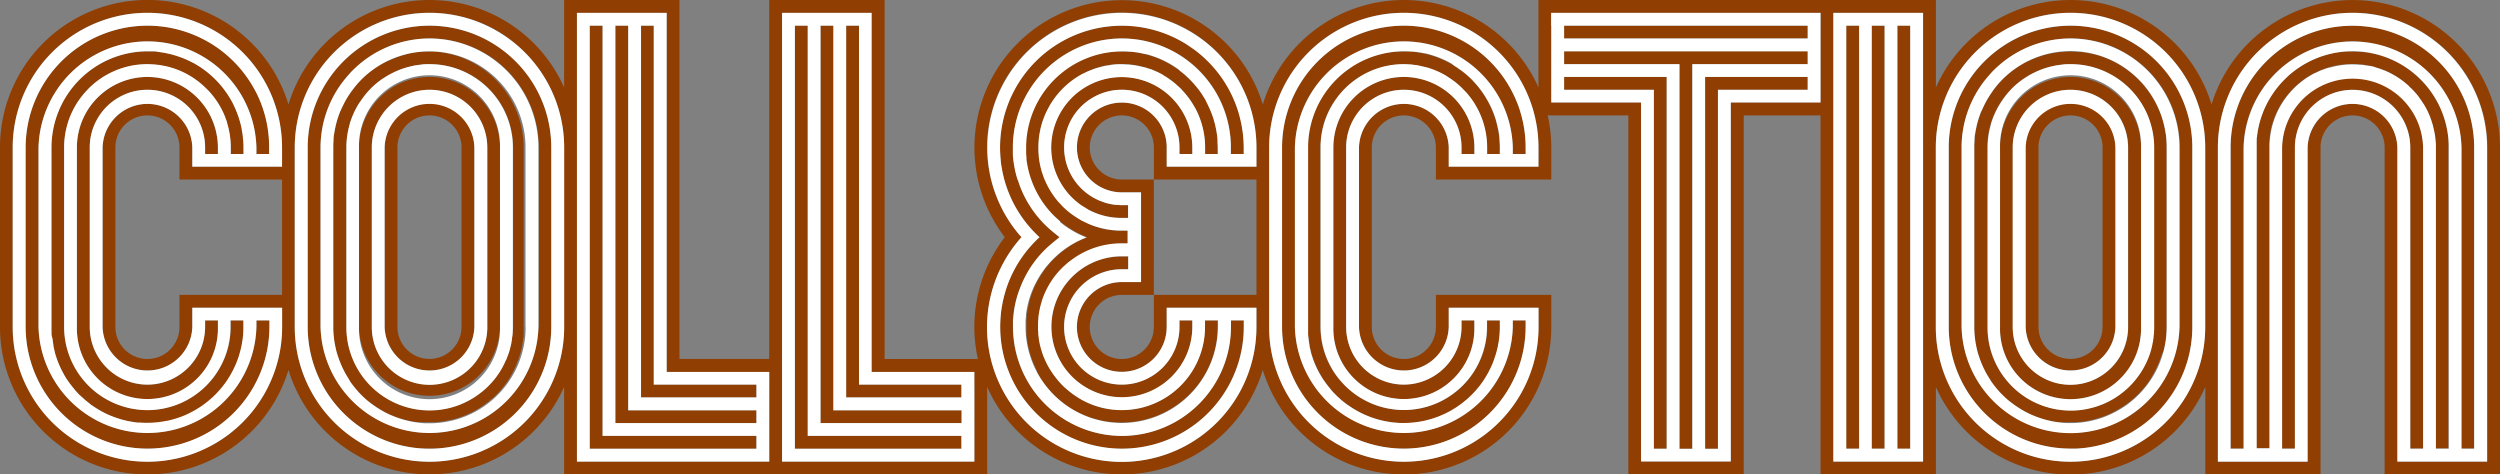 <svg id="Laag_1" data-name="Laag 1" xmlns="http://www.w3.org/2000/svg" width="631" height="119.73" viewBox="0 0 631 119.73"><rect x="0" y="0" width="631" height="119.73" fill="#808080" stroke="none"/><title>title-collection</title><path d="M522.6,26a11.34,11.34,0,0,0-11.33,11.33v45.3a11.33,11.33,0,0,0,22.65,0V37.35A11.34,11.34,0,0,0,522.6,26Zm8.09,56.63a8.09,8.09,0,1,1-16.18,0V37.35a8.09,8.09,0,1,1,16.18,0v45.3Z" transform="translate(0 -0.13)" style="fill:#903e02"/><path d="M108.4,26A11.34,11.34,0,0,0,97.08,37.35v45.3a11.33,11.33,0,0,0,22.65,0V37.35A11.34,11.34,0,0,0,108.4,26Zm8.09,56.63a8.09,8.09,0,1,1-16.18,0V37.35a8.09,8.09,0,1,1,16.18,0v45.3Z" transform="translate(0 -0.13)" style="fill:#903e02"/><path d="M593.79,0.14A37.28,37.28,0,0,0,558.19,26.5a37.2,37.2,0,0,0-69.57-4.3V0.13H388.31V22.2a37.2,37.2,0,0,0-69.57,4.3A37.21,37.21,0,1,0,253.61,60a37.17,37.17,0,0,0-6.79,30.74H223.28V0.13H194.15v90.6H171.5V0.13H142.38V22.2a37.2,37.2,0,0,0-69.57,4.3A37.21,37.21,0,0,0,0,37.35v45.3A37.21,37.21,0,0,0,72.81,93.5a37.2,37.2,0,0,0,69.57,4.3v22.06H249.16V97.8a37.2,37.2,0,0,0,69.57-4.29,37.21,37.21,0,0,0,72.81-10.85V74.56H362.42v8.09a8.09,8.09,0,1,1-16.18,0V37.35a8.09,8.09,0,1,1,16.18,0v8.09h29.12V37.35a37.18,37.18,0,0,0-.9-8.09H411v90.61h29.12V29.26H459.5v90.6h29.12V97.8a37.19,37.19,0,0,0,68,0v22.06H585.7V37.35a8.09,8.09,0,0,1,16.18,0v82.52H631V37.35A37.25,37.25,0,0,0,593.79.14ZM71.19,74.56H45.3v8.09a8.09,8.09,0,1,1-16.18,0V37.35a8.09,8.09,0,1,1,16.18,0v8.09H71.19V74.56Zm0-37.21V42.2H48.54V37.35a11.33,11.33,0,0,0-22.65,0v45.3a11.33,11.33,0,0,0,22.65,0V77.8H71.19v4.85a34,34,0,0,1-68,0V37.35a34,34,0,0,1,68,0h0Zm71.19,45.3a34,34,0,1,1-68,0h0V37.35a34,34,0,1,1,68,0v45.3Zm51.77,14.56v6.47h0v3.24h0v9.71H145.62V3.37h22.65V94h25.89v3.24Zm51.77,0v6.47h0v3.24h0v9.71H197.39V3.37H220V94h25.89v3.24Zm71.19-22.65H291.23v8.09a8.09,8.09,0,1,1-8.09-8.09h8.09V58.38h0V51.91h0V45.44h-8.09a8.09,8.09,0,1,1,8.1-8.09v8.09h25.89V74.56Zm0-37.21V42.2H294.47V37.35a11.33,11.33,0,1,0-11.33,11.33H288v6.47h0v6.47h0v9.71h-4.85a11.33,11.33,0,1,0,11.33,11.33V77.8h22.65v4.85A34,34,0,1,1,257.82,60a34,34,0,1,1,59.3-22.65h0Zm71.19,4.85H365.66V37.35a11.33,11.33,0,0,0-22.65,0v45.3a11.33,11.33,0,0,0,22.65,0V77.8h22.65v4.85a34,34,0,0,1-68,0V37.35a34,34,0,0,1,68,0V42.2ZM459.5,6.61V26H436.85v90.61H414.2V26H391.54V3.37h68V6.61Zm25.89,30.74v79.28H462.73V3.37h22.65v34Zm71.19,45.3a34,34,0,1,1-68,0V37.35a34,34,0,1,1,68,0v45.3Zm71.19,34H605.11V37.35a11.33,11.33,0,0,0-22.65,0v79.28H559.81V37.35a34,34,0,0,1,68,0v79.28Z" transform="translate(0 -0.13)" style="fill:#903e02"/><path d="M37.21,6.61h0A30.78,30.78,0,0,0,6.47,37.35v45.3a30.78,30.78,0,0,0,30.74,30.74h0A30.78,30.78,0,0,0,68,82.65V81H64.72v1.62a27.51,27.51,0,0,1-55,0V37.35a27.51,27.51,0,0,1,55,0V39H68V37.35A30.75,30.75,0,0,0,37.21,6.61Z" transform="translate(0 -0.13)" style="fill:#903e02"/><path d="M37.21,19.55h0a17.82,17.82,0,0,0-17.8,17.8v45.3a17.8,17.8,0,1,0,35.59,0V81H51.77v1.62A14.58,14.58,0,0,1,41.9,96.43q-0.55.19-1.12,0.34a14.33,14.33,0,0,1-3.56.45h0A14.58,14.58,0,0,1,22.65,82.65V37.35a14.56,14.56,0,0,1,29.12,0V39H55V37.35A17.85,17.85,0,0,0,37.21,19.55Z" transform="translate(0 -0.13)" style="fill:#903e02"/><path d="M37.21,13.08h0A24.3,24.3,0,0,0,12.94,37.35v45.3a24.3,24.3,0,0,0,24.27,24.27h0c0.49,0,1,0,1.47,0l0.44,0,1-.1,0.49-.06q0.61-.09,1.21-0.2l0.2,0H42.1l0.22-.05q0.82-.18,1.62-0.41l0.42-.13q0.8-.25,1.57-0.55l0.14,0,0.07,0a24.18,24.18,0,0,0,3.41-1.67l0.23-.14q0.67-.41,1.32-0.86l0.32-.23q0.65-.47,1.28-1l0.17-.14q0.7-.59,1.36-1.24l0.21-.22q0.52-.52,1-1.08l0.36-.42q0.42-.5.81-1l0.32-.43c0.35-.48.68-1,1-1.48a24.12,24.12,0,0,0,3.57-12.65V81H58.25v1.62a21.18,21.18,0,0,1-.11,2.15,20.88,20.88,0,0,1-.84,4.1v0c-0.19.59-.4,1.17-0.64,1.73-0.08.19-.17,0.37-0.25,0.56-0.18.39-.36,0.78-0.56,1.15l-0.33.6c-0.2.36-.42,0.71-0.64,1.06-0.12.18-.23,0.36-0.35,0.54-0.28.4-.58,0.8-0.88,1.18l-0.24.31c-0.39.47-.81,0.93-1.24,1.36l-0.38.36c-0.32.31-.65,0.61-1,0.9l-0.52.42q-0.48.38-1,.74l-0.55.38c-0.37.25-.76,0.47-1.14,0.7l-0.46.27c-0.55.29-1.1,0.56-1.68,0.81l-0.37.14c-0.46.19-.93,0.36-1.4,0.51l-0.64.19c-0.4.12-.81,0.22-1.23,0.32l-0.69.14c-0.43.08-.87,0.15-1.3,0.2l-0.63.08c-0.63.06-1.27,0.1-1.91,0.1H37.21c-0.65,0-1.3,0-1.94-.1l-0.56-.06q-0.7-.08-1.39-0.21l-0.54-.1a20.85,20.85,0,0,1-3.55-1.11l-0.49-.22q-0.63-.28-1.23-0.6L27,101a21.11,21.11,0,0,1-3-2l-0.4-.34q-0.52-.44-1-0.92l-0.37-.36a21.18,21.18,0,0,1-2.32-2.81l-0.29-.43q-0.38-.58-0.72-1.18l-0.25-.46a20.89,20.89,0,0,1-2.46-9.84V37.35s0,0,0,0c0-.63,0-1.26.1-1.88,0-.2,0-0.39.07-0.59q0.08-.69.21-1.36c0-.19.07-0.38,0.11-0.57,0.13-.59.28-1.18,0.45-1.76l0-.09c0.18-.58.39-1.14,0.62-1.69,0.07-.18.15-0.35,0.23-0.52q0.27-.61.58-1.2l0.26-.5c0.29-.52.59-1,0.92-1.52l0,0c0.07-.11.16-0.21,0.23-0.31,0.26-.37.53-0.74,0.82-1.09s0.74-.87,1.13-1.28c0.13-.14.25-0.29,0.39-0.43a21,21,0,0,1,14.87-6.17h0A21.07,21.07,0,0,1,57.25,31c0.07,0.22.13,0.46,0.19,0.69s0.21,0.75.29,1.13,0.1,0.5.15,0.76q0.11,0.61.19,1.22c0,0.22.06,0.43,0.08,0.65,0.06,0.64.1,1.28,0.1,1.93V39h3.24V37.35A24.31,24.31,0,0,0,37.21,13.08Z" transform="translate(0 -0.13)" style="fill:#903e02"/><path d="M108.4,6.61A30.78,30.78,0,0,0,77.66,37.35v45.3a30.74,30.74,0,1,0,61.48,0V37.35A30.78,30.78,0,0,0,108.4,6.61Zm27.51,76a27.51,27.51,0,0,1-55,0V37.35A27.42,27.42,0,0,1,89,17.91q0.47-.47,1-0.91a27.49,27.49,0,0,1,46,20.35v45.3Z" transform="translate(0 -0.13)" style="fill:#903e02"/><path d="M108.4,13.08c-0.71,0-1.41,0-2.11.1l-0.21,0c-0.66.06-1.31,0.16-2,.27l-0.29.05Q102.89,13.7,102,14l-0.29.08c-0.61.18-1.22,0.38-1.81,0.6l-0.22.09c-0.61.24-1.22,0.5-1.81,0.78l-0.06,0Q96.89,16,96,16.47l-0.13.07c-0.55.33-1.08,0.68-1.6,1.05l-0.22.16q-0.75.55-1.45,1.15l-0.23.2-0.32.28q-0.43.39-.84,0.8l-0.13.15c-0.17.18-.33,0.36-0.5,0.54s-0.57.62-.85,1-0.34.42-.5,0.63-0.49.64-.72,1-0.31.46-.47,0.7-0.43.67-.63,1-0.28.49-.42,0.74-0.37.71-.54,1.07-0.24.5-.35,0.76-0.31.77-.46,1.16-0.19.5-.28,0.75c-0.15.44-.27,0.88-0.39,1.33-0.06.22-.13,0.43-0.18,0.65-0.16.67-.3,1.35-0.41,2a24.36,24.36,0,0,0-.28,3.69v45.3a24.15,24.15,0,0,0,5.44,15.3c0.41,0.51.85,1,1.3,1.46l0.26,0.27q0.67,0.68,1.38,1.3l0.26,0.22c0.49,0.41,1,.81,1.52,1.19l0,0c0.54,0.38,1.1.74,1.67,1.08l0.28,0.17q0.85,0.49,1.75.92l0.21,0.09c0.61,0.28,1.24.55,1.88,0.78h0c0.65,0.24,1.31.44,2,.62l0.26,0.07c0.67,0.17,1.36.32,2,.43h0l0.2,0c0.38,0.06.77,0.11,1.16,0.15l0.16,0,0.58,0,0.51,0c0.43,0,.87,0,1.31,0s0.81,0,1.21,0l0.88-.07,0.29,0h0c0.5,0,1-.12,1.5-0.2h0c0.55-.09,1.1-0.2,1.64-0.33l0.15,0c0.56-.14,1.11-0.29,1.66-0.46h0c0.53-.17,1-0.36,1.56-0.56l0.16-.06c0.52-.21,1-0.44,1.54-0.69h0c0.49-.24,1-0.5,1.43-0.77l0.18-.11c0.47-.28.94-0.57,1.39-0.88h0c0.43-.3.85-0.61,1.27-0.93l0.21-.16c0.42-.34.83-0.68,1.23-1l0,0c0.37-.34.73-0.7,1.09-1.07l0.22-.23c0.36-.38.71-0.78,1-1.18l0.05-.06c0.31-.38.61-0.77,0.9-1.17l0.21-.3c0.3-.42.58-0.86,0.85-1.3l0-.08c0.25-.42.49-0.84,0.71-1.28l0.18-.36c0.23-.46.45-0.93,0.65-1.4l0-.08c0.19-.45.36-0.92,0.53-1.38l0.14-.4c0.16-.48.31-1,0.44-1.46v0l0-.08c0.11-.41.2-0.83,0.28-1.25,0-.15.06-0.31,0.08-0.46s0.1-.61.15-0.92,0-.35.07-0.52,0.06-.62.09-0.93c0-.16,0-0.32,0-0.48,0-.44,0-0.88,0-1.32,0,0,0-.06,0-0.09V37.35A24.3,24.3,0,0,0,108.4,13.08Zm21,69.57a20.92,20.92,0,0,1-1.66,8.18c-0.06.13-.13,0.25-0.19,0.38-0.22.49-.45,1-0.7,1.45s-0.44.77-.68,1.15L126,94.2c-0.16.24-.32,0.49-0.49,0.73l-0.32.43c-0.16.21-.32,0.42-0.49,0.63l-0.37.43-0.51.57-0.41.42-0.53.52-0.44.4-0.56.48-0.46.37-0.6.45-0.48.34-0.64.42-0.48.3-0.73.41-0.44.24c-0.35.18-.7,0.35-1.05,0.5l-0.31.13c-0.36.15-.72,0.3-1.09,0.43l-0.49.16-0.8.26-0.56.15-0.76.19-0.6.12-0.76.13-0.63.08-0.64.07c-0.63.06-1.27,0.1-1.92,0.1a21,21,0,0,1-21-21V37.35a21,21,0,1,1,42.07,0v45.3Z" transform="translate(0 -0.13)" style="fill:#903e02"/><path d="M108.4,19.55a17.82,17.82,0,0,0-17.8,17.8v45.3a17.8,17.8,0,0,0,35.59,0V37.35A17.82,17.82,0,0,0,108.4,19.55ZM123,82.65a14.53,14.53,0,0,1-10.91,14.08,15.31,15.31,0,0,1-1.79.35,13.83,13.83,0,0,1-1.86.13A14.55,14.55,0,0,1,93.84,82.65h0V37.35a14.56,14.56,0,0,1,29.12,0v45.3Z" transform="translate(0 -0.13)" style="fill:#903e02"/><polygon points="152.09 6.47 152.09 6.47 148.85 6.47 148.85 113.25 190.92 113.25 190.92 110.02 190.92 110.02 152.09 110.02 152.09 6.47" style="fill:#903e02"/><polygon points="158.56 103.55 158.56 6.47 155.32 6.47 155.32 6.47 155.32 6.47 155.32 106.78 190.92 106.78 190.92 106.78 190.92 106.78 190.92 103.55 158.56 103.55 158.56 103.55" style="fill:#903e02"/><polygon points="165.03 6.47 165.03 6.47 161.79 6.47 161.79 100.31 190.92 100.31 190.92 97.08 190.92 97.08 165.03 97.08 165.03 6.47" style="fill:#903e02"/><polygon points="203.86 6.47 203.86 6.47 200.63 6.47 200.63 113.25 242.69 113.25 242.69 110.02 242.69 110.02 203.86 110.02 203.86 6.47" style="fill:#903e02"/><polygon points="210.33 103.55 210.33 6.47 207.1 6.47 207.1 6.47 207.1 6.47 207.1 106.78 242.69 106.78 242.69 106.78 242.69 106.78 242.69 103.55 210.33 103.55 210.33 103.55" style="fill:#903e02"/><polygon points="216.81 6.47 216.81 6.47 213.57 6.47 213.57 100.31 242.69 100.31 242.69 97.08 242.69 97.08 216.81 97.08 216.81 6.47" style="fill:#903e02"/><path d="M283.14,19.55h0A17.78,17.78,0,0,0,273,52l0.2,0.15c0.23,0.15.47,0.28,0.7,0.43s0.5,0.32.77,0.47l0.15,0.07,0.08,0a17.67,17.67,0,0,0,8.22,2h1.63V51.91h-1.62a14.57,14.57,0,0,1-2.92-.3h0c-0.4-.08-0.8-0.19-1.19-0.31l-0.21-.05c-0.27-.08-0.52-0.19-0.78-0.29s-0.37-.13-0.56-0.2l-0.34-.16A14.55,14.55,0,1,1,297.7,37.35V39h3.24V37.35A17.82,17.82,0,0,0,283.14,19.55Z" transform="translate(0 -0.13)" style="fill:#903e02"/><path d="M301.52,12.72l-0.26-.19c-0.71-.52-1.44-1-2.19-1.47s-1.59-.91-2.41-1.32l-0.2-.1a30.74,30.74,0,0,0-44.06,27.7,31.08,31.08,0,0,0,.17,3.22l0,0.15c0.05,0.47.11,0.93,0.18,1.39,0,0.2.07,0.39,0.11,0.59s0.11,0.62.17,0.92,0.13,0.59.2,0.88,0.09,0.4.14,0.59c0.1,0.37.2,0.73,0.31,1.1l0.1,0.34q0.2,0.64.43,1.26l0.05,0.14A30.63,30.63,0,0,0,262.37,60a30.65,30.65,0,0,0-7.54,10.69v0q-0.28.66-.53,1.33l-0.06.18c-0.15.4-.29,0.81-0.41,1.22l-0.11.38c-0.11.35-.21,0.71-0.3,1.06-0.05.21-.1,0.42-0.15,0.63s-0.14.56-.2,0.85-0.12.64-.18,1-0.07.37-.1,0.56c-0.07.47-.13,0.95-0.19,1.42l0,0.12A30.77,30.77,0,0,0,271.19,111a30.74,30.74,0,0,0,42.7-28.32h0V81h-3.24v1.62a27.54,27.54,0,0,1-27.51,27.5h0a27.54,27.54,0,0,1-27.5-27.5q0-.77,0-1.53c0-.07,0-0.14,0-0.21,0-.42.06-0.85,0.11-1.26,0-.15,0-0.29.06-0.44,0-.34.09-0.67,0.14-1s0.07-.38.1-0.56,0.11-.56.17-0.84,0.1-.44.15-0.66,0.12-.46.18-0.69,0.14-.51.22-0.76l0.17-.53c0.09-.29.19-0.58,0.3-0.87L257.4,73a27.32,27.32,0,0,1,4.53-7.81h0a27.72,27.72,0,0,1,3-3.08l0.63-.54,0.14-.12,0.19-.16L267.42,60l-1.56-1.26-0.2-.17,0,0-0.71-.61A27.42,27.42,0,0,1,257.39,47l-0.11-.29c-0.11-.29-0.2-0.59-0.3-0.89l-0.16-.52q-0.12-.38-0.22-0.77t-0.18-.68c-0.05-.22-0.11-0.45-0.16-0.67s-0.11-.55-0.16-0.83S256,42,256,41.78s-0.1-.66-0.14-1c0-.15,0-0.3-0.06-0.44,0-.42-0.08-0.84-0.11-1.26,0-.07,0-0.14,0-0.21q0-.76,0-1.53a27.54,27.54,0,0,1,27.5-27.51h0a27.54,27.54,0,0,1,27.51,27.51V39h3.24V37.35a30.69,30.69,0,0,0-1-7.67c-0.16-.62-0.34-1.22-0.54-1.82q-0.37-1.14-.83-2.25A30.89,30.89,0,0,0,301.52,12.72Z" transform="translate(0 -0.13)" style="fill:#903e02"/><path d="M274.81,66.93a17.79,17.79,0,1,0,26.13,15.72V81H297.7v1.62a14.56,14.56,0,1,1-14.56-14.56h1.62V64.85h-1.62A17.68,17.68,0,0,0,274.81,66.93Z" transform="translate(0 -0.13)" style="fill:#903e02"/><path d="M293.65,15.48l-0.22-.1L292.58,15a24.14,24.14,0,0,0-9.44-1.91h0c-0.74,0-1.48,0-2.21.1h-0.17c-0.69.07-1.38,0.17-2.06,0.29l-0.25,0c-0.66.13-1.3,0.29-1.94,0.47l-0.28.08q-0.94.28-1.85,0.63l-0.28.11q-0.91.36-1.77,0.8l-0.24.12q-0.88.45-1.71,1l-0.18.12c-0.57.36-1.13,0.74-1.66,1.15l-0.09.07a24.49,24.49,0,0,0-2,1.68,24.19,24.19,0,0,0-7.61,17.62c0,0.45,0,.9,0,1.35,0,0.06,0,.11,0,0.17,0,0.38.05,0.75,0.09,1.13,0,0.12,0,.25,0,0.37s0,0.31.07,0.47,0,0.27.06,0.4v0c0,0.16.06,0.32,0.09,0.48v0.06l0,0.21c0,0.16.06,0.33,0.1,0.49s0.09,0.38.13,0.57v0l0.14,0.55v0c0.06,0.22.12,0.44,0.19,0.65v0l0,0.08,0.12,0.38c0.08,0.25.17,0.5,0.26,0.75v0l0,0,0.08,0.22c0.05,0.14.12,0.28,0.18,0.42,0.14,0.36.29,0.72,0.45,1.07s0.21,0.44.32,0.66,0.26,0.54.41,0.81,0.29,0.5.43,0.75,0.25,0.44.39,0.65,0.34,0.51.51,0.76l0.41,0.59,0.18,0.26h0q0.35,0.46.71,0.91l0,0,0.2,0.23q0.53,0.63,1.1,1.22l0.39,0.4c0.43,0.43.88,0.84,1.35,1.23L267.58,56l0.14,0.12h0a24.45,24.45,0,0,0,5.93,3.6h0l0.75,0.3a24.2,24.2,0,0,0-6.7,3.9l0,0-0.22.19-0.33.3c-0.26.23-.52,0.45-0.76,0.69s-0.38.38-.57,0.57l-0.51.52-0.11.12,0,0q-0.37.41-.72,0.83l-0.05.06q-0.35.43-.69,0.88l0,0-0.17.25-0.41.59c-0.17.25-.34,0.5-0.5,0.76s-0.26.44-.39,0.66-0.29.49-.43,0.74-0.27.54-.41,0.81-0.22.43-.32,0.65-0.3.7-.44,1.05c-0.06.14-.13,0.28-0.18,0.43l0,0.09-0.08.2v0c-0.09.24-.17,0.49-0.25,0.74l-0.16.5c-0.06.21-.12,0.43-0.18,0.64s-0.1.37-.14,0.56v0.08c0,0.19-.09.37-0.13,0.56s-0.1.51-.15,0.77-0.06.32-.08,0.47-0.09.6-.13,0.91c0,0.12,0,.24,0,0.37,0,0.38-.07.75-0.1,1.14,0,0.05,0,.11,0,0.16,0,0.45,0,.9,0,1.35,0,0.11,0,.22,0,0.33,0,0.34,0,.69,0,1s0,0.39,0,.58,0,0.53.07,0.8,0,0.4.08,0.6,0.08,0.52.12,0.78,0.06,0.37.1,0.56,0.13,0.6.2,0.89c0,0.14.06,0.28,0.1,0.42q0.16,0.64.36,1.27l0.11,0.32c0.11,0.32.22,0.64,0.34,1l0.16,0.4q0.17,0.44.37,0.87l0.17,0.38q0.22,0.48.46,0.94L261.72,94a24.31,24.31,0,0,0,1.43,2.35l0.07,0.09q0.36,0.52.74,1l0.12,0.15q0.39,0.49.8,1l0.07,0.08a24.46,24.46,0,0,0,4.18,3.76l0,0h0a24.3,24.3,0,0,0,3.08,1.85l0.06,0q0.8,0.4,1.63.75l0,0q0.8,0.33,1.63.6l0.12,0q0.82,0.26,1.66.47l0.26,0.06c0.52,0.12,1,.23,1.58.32l0.15,0c0.55,0.09,1.11.15,1.68,0.2l0.38,0c0.57,0,1.15.07,1.73,0.07h0a24.3,24.3,0,0,0,24.27-24.27V81h-3.24v1.62a21.06,21.06,0,0,1-21,21h-0.05c-0.61,0-1.21,0-1.81-.09l-0.31,0c-0.55-.06-1.09-0.14-1.63-0.24l-0.49-.09c-0.49-.1-1-0.22-1.44-0.36l-0.59-.18c-0.45-.14-0.9-0.3-1.34-0.47l-0.55-.23c-0.28-.12-0.55-0.25-0.82-0.38s-0.62-.3-0.92-0.46-0.55-.32-0.82-0.48-0.5-.3-0.75-0.46-0.64-.45-0.95-0.68-0.37-.26-0.55-0.4c-0.48-.38-1-0.78-1.4-1.21a21,21,0,0,1-6.62-15.27s0-.07,0-0.1c0-.62,0-1.23.09-1.84,0-.1,0-0.21,0-0.32,0.06-.6.16-1.2,0.27-1.79l0.07-.34q0.19-.89.45-1.75l0.08-.25c0.19-.61.41-1.21,0.66-1.79v0a21,21,0,0,1,1.93-3.54v0q0.56-.82,1.18-1.58l0.05-.06q0.62-.75,1.31-1.44t1.45-1.32l0.09-.07c0.36-.3.75-0.57,1.14-0.85a21,21,0,0,1,12.2-3.94h1.63V58.38h-1.62c-0.61,0-1.21,0-1.81-.09H281a20.94,20.94,0,0,1-5.9-1.49L275,56.72l-0.41-.2-0.72-.35c-0.23-.12-0.48-0.22-0.71-0.34s-0.33-.21-0.5-0.3q-0.87-.51-1.69-1.09c-0.39-.28-0.78-0.55-1.14-0.86l-0.06-.05q-0.77-.64-1.46-1.33t-1.32-1.45l0,0q-0.63-.77-1.19-1.6h0a21,21,0,0,1-1.94-3.56v0c-0.25-.58-0.46-1.19-0.66-1.8L263,43.48q-0.26-.86-0.45-1.76l-0.07-.34c-0.12-.59-0.21-1.19-0.27-1.79,0-.1,0-0.21,0-0.31-0.06-.61-0.09-1.22-0.09-1.84,0,0,0-.06,0-0.1a21,21,0,0,1,32.8-17.43c0.42,0.29.83,0.6,1.23,0.92s0.61,0.5.9,0.76l0.35,0.31c0.21,0.19.43,0.37,0.63,0.57h0c0.18,0.18.34,0.38,0.52,0.57A21.56,21.56,0,0,1,300,24.78L300.14,25A20.73,20.73,0,0,1,301.4,27c0.07,0.13.16,0.25,0.23,0.38a20.88,20.88,0,0,1,2.43,7.87,21.18,21.18,0,0,1,.11,2.15V39h3.24V37.35A24.3,24.3,0,0,0,293.65,15.48Z" transform="translate(0 -0.13)" style="fill:#903e02"/><path d="M354.33,6.61h0a30.78,30.78,0,0,0-30.74,30.74v45.3a30.78,30.78,0,0,0,30.74,30.74h0a30.78,30.78,0,0,0,30.74-30.74V81h-3.24v1.62a27.51,27.51,0,0,1-55,0V37.35a27.51,27.51,0,0,1,55,0V39h3.24V37.35A30.73,30.73,0,0,0,354.33,6.61Z" transform="translate(0 -0.13)" style="fill:#903e02"/><path d="M354.33,19.55h0a17.82,17.82,0,0,0-17.8,17.8v45.3a17.8,17.8,0,1,0,35.59,0V81h-3.24v1.62a14.61,14.61,0,0,1-14.56,14.56h0a14.58,14.58,0,0,1-14.56-14.56V37.35a14.56,14.56,0,0,1,29.12,0V39h3.24V37.35A17.85,17.85,0,0,0,354.33,19.55Z" transform="translate(0 -0.13)" style="fill:#903e02"/><path d="M354.33,13.08h0a24.3,24.3,0,0,0-24.27,24.27v45.3a24.3,24.3,0,0,0,24.27,24.27h0c0.68,0,1.36,0,2-.1l0.49,0A24.09,24.09,0,0,0,361,106l0.26-.07a24.1,24.1,0,0,0,3.52-1.34l0.12-.05h0l0.42-.22,0.82-.43,0.56-.33,0.76-.47,0.55-.37,0.71-.51,0.53-.41,0.68-.55,0.5-.43,0.65-.6,0.47-.45c0.22-.22.43-0.44,0.63-0.67l0.41-.45c0.22-.26.44-0.52,0.65-0.78l0.33-.4c0.31-.4.61-0.82,0.9-1.24a24.13,24.13,0,0,0,4.15-13.56V81h-3.24v1.62a21.18,21.18,0,0,1-.11,2.15,20.88,20.88,0,0,1-.84,4.1l0,0c-0.18.59-.4,1.16-0.63,1.73-0.08.19-.17,0.37-0.25,0.56-0.17.39-.36,0.77-0.55,1.15l-0.33.6c-0.2.36-.42,0.71-0.64,1.06-0.12.18-.23,0.37-0.36,0.54-0.28.4-.58,0.8-0.88,1.18l-0.24.31c-0.39.47-.81,0.93-1.24,1.36l-0.38.36c-0.32.31-.65,0.61-1,0.9l-0.52.42q-0.48.38-1,.73l-0.55.38c-0.37.25-.76,0.47-1.15,0.7l-0.46.27c-0.55.29-1.1,0.56-1.68,0.81l-0.37.14c-0.46.19-.93,0.36-1.4,0.51l-0.64.19c-0.4.12-.81,0.22-1.23,0.32l-0.69.14c-0.43.08-.87,0.15-1.3,0.2l-0.63.08c-0.63.06-1.27,0.1-1.91,0.1h-0.06c-0.65,0-1.28,0-1.91-.1l-0.5-.05c-0.55-.06-1.1-0.15-1.64-0.25l-0.23,0c-0.61-.13-1.2-0.28-1.78-0.46l-0.44-.14q-0.73-.24-1.44-0.53l-0.32-.13c-0.55-.24-1.09-0.5-1.62-0.78l-0.36-.2q-0.65-.37-1.28-0.78l-0.34-.22q-0.74-.51-1.43-1.07l-0.25-.22q-0.58-.49-1.12-1l-0.31-.31c-0.42-.43-0.83-0.87-1.21-1.33L338,95.9c-0.34-.42-0.66-0.85-1-1.3l-0.26-.38A21,21,0,0,1,335,91l-0.15-.34c-0.23-.55-0.44-1.12-0.62-1.7l-0.08-.27q-0.24-.8-0.42-1.63c0-.09,0-0.19-0.06-0.28-0.12-.6-0.21-1.21-0.28-1.83,0-.13,0-0.26,0-0.39-0.06-.64-0.1-1.28-0.1-1.93V37.32c0-.63,0-1.26.1-1.88,0-.14,0-0.28,0-0.43,0.07-.61.16-1.21,0.28-1.8,0-.11,0-0.22.07-0.32q0.17-.8.41-1.58l0.09-.31c0.18-.57.39-1.12,0.61-1.67l0.16-.38c0.24-.55.49-1.08,0.77-1.6v0l0,0c0.28-.52.59-1,0.92-1.51l0.28-.41q0.44-.64.93-1.25l0.16-.2c0.38-.45.78-0.89,1.19-1.31l0.34-.33q0.53-.51,1.09-1l0.28-.24q0.68-.56,1.41-1.06l0.37-.24q0.61-.4,1.24-0.76l0.38-.21c0.52-.28,1.06-0.54,1.61-0.78l0.34-.14q0.7-.28,1.42-0.52l0.45-.15c0.58-.18,1.17-0.33,1.77-0.46l0.24,0c0.54-.1,1.08-0.19,1.63-0.25l0.5-.05c0.63-.06,1.27-0.1,1.91-0.1h0a21.07,21.07,0,0,1,19.38,12.85q0.4,0.94.71,1.93a20.88,20.88,0,0,1,.84,4.1,21.18,21.18,0,0,1,.11,2.15V39h3.24V37.35A24.31,24.31,0,0,0,354.33,13.08Z" transform="translate(0 -0.13)" style="fill:#903e02"/><polygon points="430.38 19.42 430.37 19.42 430.37 22.65 430.38 41.5 430.38 113.26 433.61 113.26 433.61 113.26 433.61 65.29 433.61 22.65 433.61 22.65 456.26 22.65 456.26 22.65 456.26 19.42 433.61 19.42 430.38 19.42" style="fill:#903e02"/><polygon points="417.43 22.65 417.43 113.26 420.67 113.26 420.67 113.26 420.67 22.65 420.67 19.42 420.67 19.42 417.43 19.42 394.78 19.42 394.78 22.65 394.78 22.65 417.43 22.65 417.43 22.65" style="fill:#903e02"/><polygon points="420.67 16.18 423.9 16.18 423.9 16.18 423.9 16.18 423.9 19.42 423.9 22.65 423.9 56.63 423.9 113.26 423.9 113.26 423.9 113.26 427.14 113.26 427.14 44.05 427.14 22.65 427.14 19.42 427.14 16.18 427.14 16.18 427.14 16.18 430.38 16.18 433.61 16.18 456.26 16.18 456.26 12.95 456.26 12.94 433.61 12.94 430.38 12.94 420.67 12.94 417.43 12.94 394.78 12.94 394.78 12.95 394.78 16.18 417.43 16.18 420.67 16.18" style="fill:#903e02"/><polygon points="433.61 9.71 456.26 9.71 456.26 9.71 456.26 6.47 394.78 6.47 394.78 9.71 394.78 9.71 417.43 9.71 433.61 9.71" style="fill:#903e02"/><polygon points="465.97 6.47 465.97 113.26 469.2 113.26 469.2 113.26 469.2 6.47 469.2 6.47 465.97 6.47" style="fill:#903e02"/><polygon points="472.44 6.47 472.44 6.47 472.44 113.26 472.44 113.26 472.44 113.26 475.68 113.26 475.68 6.47 472.44 6.47 472.44 6.47" style="fill:#903e02"/><polygon points="478.91 6.47 478.91 113.26 482.15 113.26 482.15 113.26 482.15 6.47 482.15 6.47 478.91 6.47" style="fill:#903e02"/><path d="M522.6,6.61a30.78,30.78,0,0,0-30.74,30.74v45.3a30.73,30.73,0,0,0,30.74,30.74q0.79,0,1.58,0a30.78,30.78,0,0,0,29.16-30.7V37.35A30.78,30.78,0,0,0,522.6,6.61Zm27.51,76a27.51,27.51,0,0,1-55,0V37.35a27.42,27.42,0,0,1,8.07-19.44q0.47-.47,1-0.91a27.49,27.49,0,0,1,46,20.35v45.3Z" transform="translate(0 -0.13)" style="fill:#903e02"/><path d="M541.79,22.51l-0.18-.22L541,21.56l-0.27-.31L540.49,21l-0.14-.15c-0.2-.21-0.4-0.43-0.6-0.63l-0.56-.53L539,19.49l-0.1-.1c-0.39-.35-0.79-0.69-1.2-1l-0.28-.22c-0.45-.35-0.91-0.69-1.39-1L535.82,17q-0.69-.45-1.41-0.85l-0.18-.1c-0.51-.28-1-0.53-1.55-0.77l-0.33-.15c-0.52-.23-1.06-0.45-1.6-0.64l-0.29-.1c-0.54-.19-1.08-0.35-1.64-0.5l-0.13,0c-0.58-.15-1.16-0.27-1.76-0.38l-0.35-.06q-0.87-.14-1.76-0.23l-0.34,0c-0.62,0-1.24-.08-1.87-0.08h0c-0.71,0-1.41,0-2.11.1l-0.21,0c-0.66.06-1.31,0.16-2,.27l-0.29.05q-0.95.18-1.86,0.43l-0.29.08c-0.61.18-1.22,0.38-1.81,0.6l-0.22.09c-0.61.24-1.22,0.5-1.81,0.78l-0.06,0q-0.89.43-1.73,0.94l-0.13.07c-0.55.33-1.08,0.68-1.6,1.05l-0.22.16q-0.75.55-1.45,1.15l-0.23.2-0.32.28q-0.43.39-.84,0.8l-0.13.15c-0.17.18-.33,0.36-0.5,0.54s-0.57.62-.85,1-0.34.42-.5,0.63-0.49.64-.72,1-0.31.46-.47,0.7-0.43.67-.63,1-0.28.49-.42,0.74-0.37.71-.54,1.07-0.24.5-.35,0.76-0.31.77-.46,1.16-0.19.5-.28,0.75c-0.15.44-.27,0.88-0.39,1.33-0.06.22-.13,0.43-0.18,0.65-0.16.67-.3,1.35-0.41,2a24.36,24.36,0,0,0-.28,3.69v45.3a24.15,24.15,0,0,0,5.44,15.3c0.41,0.51.85,1,1.3,1.46l0.26,0.27q0.67,0.68,1.38,1.3L507,101.2c0.49,0.41,1,.81,1.52,1.19l0,0c0.54,0.38,1.1.74,1.67,1.08l0.28,0.17q0.85,0.49,1.75.92l0.21,0.09c0.61,0.28,1.24.55,1.88,0.78h0c0.65,0.24,1.31.44,2,.62l0.26,0.07c0.67,0.17,1.36.32,2,.43h0l0.2,0c0.38,0.06.77,0.11,1.16,0.15l0.16,0,0.58,0,0.51,0c0.43,0,.87,0,1.31,0s0.81,0,1.21,0l0.88-.07,0.29,0h0c0.5,0,1-.12,1.5-0.2h0a24.05,24.05,0,0,0,4.13-1.06l0.06,0c0.64-.23,1.26-0.48,1.88-0.76l0.14-.07q0.9-.42,1.76-0.9l0.14-.08q0.87-.5,1.69-1.06l0.06,0a24.45,24.45,0,0,0,3.13-2.58l0.1-.09c0.46-.45.89-0.92,1.31-1.4l0.16-.18q0.61-.71,1.16-1.48l0.15-.21c0.37-.52.72-1,1-1.59l0.09-.16a24.18,24.18,0,0,0,1.72-3.56l0.08-.21c0.22-.59.41-1.18,0.59-1.79L546,89q0.25-.9.42-1.82l0.06-.33c0.11-.63.2-1.26,0.26-1.91,0-.09,0-0.17,0-0.26,0.06-.68.09-1.36,0.09-2V37.32c0-.55,0-1.09-0.06-1.62q0-.22,0-0.43c0-.53-0.1-1.06-0.18-1.59v0a24.09,24.09,0,0,0-.49-2.37v0c-0.12-.47-0.26-0.93-0.41-1.38l-0.12-.37-0.09-.27c-0.1-.27-0.2-0.54-0.31-0.81L545,28.07l-0.19-.43-0.14-.32c-0.09-.19-0.17-0.38-0.26-0.56l-0.13-.25c-0.13-.25-0.25-0.51-0.39-0.76l-0.06-.11-0.1-.17-0.22-.38q-0.27-.45-0.55-0.9L542.84,24l-0.08-.12q-0.4-.59-0.83-1.16Zm1.84,14.84v45.3a21,21,0,0,1-.95,6.25c-0.16.52-.34,1-0.54,1.52-0.07.17-.15,0.33-0.22,0.49-0.14.33-.28,0.65-0.43,1s-0.2.38-.3,0.57-0.29.56-.45,0.83-0.24.39-.36,0.58-0.32.51-.49,0.75l-0.41.57c-0.18.24-.35,0.47-0.54,0.7l-0.46.54-0.58.65-0.5.51-0.63.6-0.54.48-0.68.55-0.57.43-0.73.5-0.59.39c-0.26.16-.53,0.31-0.8,0.46l-0.59.33c-0.3.15-.6,0.29-0.9,0.43l-0.54.25c-0.43.18-.87,0.35-1.32,0.51l-0.35.12c-0.45.15-.91,0.29-1.37,0.4l-0.59.13c-0.33.07-.67,0.15-1,0.21l-0.69.1-0.92.11c-0.65.06-1.31,0.1-2,.1a21,21,0,0,1-21-21V37.35A21,21,0,1,1,543.63,37.35Z" transform="translate(0 -0.13)" style="fill:#903e02"/><path d="M522.6,19.55a17.82,17.82,0,0,0-17.8,17.8v45.3a17.8,17.8,0,1,0,35.59,0V37.35A17.82,17.82,0,0,0,522.6,19.55Zm14.56,63.1h0a14.56,14.56,0,1,1-29.12,0h0V37.35a14.56,14.56,0,0,1,29.12,0v45.3Z" transform="translate(0 -0.13)" style="fill:#903e02"/><path d="M593.79,6.61A30.77,30.77,0,0,0,563,37.35v76h3.24v-76a27.51,27.51,0,0,1,55,0v76h3.24v-76A30.78,30.78,0,0,0,593.79,6.61Z" transform="translate(0 -0.13)" style="fill:#903e02"/><path d="M618,36.05c0-.16,0-0.31,0-0.47s0-.55-0.07-0.82,0-.34-0.06-0.51-0.07-.51-0.11-0.77-0.06-.34-0.09-0.5-0.09-.5-0.15-0.75-0.07-.32-0.11-0.49-0.12-.5-0.19-0.75l-0.13-.46q-0.11-.39-0.24-0.77l-0.14-.41q-0.14-.4-0.3-0.8l-0.14-.36c-0.12-.29-0.24-0.57-0.37-0.85l-0.12-.27q-0.23-.48-0.47-1L615.22,26a24.42,24.42,0,0,0-5.46-6.88h0a24.29,24.29,0,0,0-7.19-4.36l-0.16-.06q-0.92-.35-1.87-0.62L600.27,14q-0.93-.26-1.89-0.44l-0.29-.05c-0.64-.12-1.3-0.21-2-0.27l-0.24,0c-0.68-.06-1.38-0.1-2.08-0.1h-0.06q-0.61,0-1.22,0l-0.48,0-0.95.09-0.72.08-0.49.08-0.83.15-0.79.17-0.53.13-0.66.18-0.85.26-0.56.19-0.49.18c-0.31.12-.62,0.25-0.92,0.38l-0.58.24-0.34.16c-0.35.17-.68,0.35-1,0.53l-0.54.28-0.19.11c-0.38.22-.74,0.46-1.1,0.7l-0.57.37q-0.81.56-1.57,1.19l-0.05,0c-0.58.48-1.14,1-1.67,1.52a24.19,24.19,0,0,0-7.12,17.15v76h3.24v-76c0-.61,0-1.21.08-1.81,0-.07,0-0.15,0-0.22,0.06-.57.14-1.13,0.24-1.69l0-.26c0.11-.56.24-1.11,0.39-1.65l0.05-.17a20.85,20.85,0,0,1,1.26-3.29l0.06-.12c0.25-.51.52-1,0.81-1.48l0.11-.18q0.43-.71.92-1.39l0.11-.15c0.34-.46.69-0.9,1.06-1.33l0,0q0.67-.77,1.41-1.48a21,21,0,0,1,35.49,15.24v76h3.24v-76s0-.1,0-0.14C618.05,36.82,618,36.43,618,36.05Z" transform="translate(0 -0.13)" style="fill:#903e02"/><path d="M593.79,19.55A17.82,17.82,0,0,0,576,37.35v76h3.24v-76a14.56,14.56,0,0,1,29.12,0v76h3.24v-76A17.86,17.86,0,0,0,593.79,19.55Z" transform="translate(0 -0.13)" style="fill:#903e02"/><path d="M37.21,3.37a34,34,0,0,0-34,34v45.3a34,34,0,0,0,68,0V77.8H48.54v4.85a11.33,11.33,0,0,1-22.65,0V37.35a11.33,11.33,0,0,1,22.65,0V42.2H71.19V37.35h0A34,34,0,0,0,37.21,3.37ZM55,39H51.77V37.35a14.56,14.56,0,0,0-29.12,0v45.3A14.58,14.58,0,0,0,37.21,97.21h0A14.61,14.61,0,0,0,51.77,82.65V81H55v1.62a17.8,17.8,0,1,1-35.59,0V37.35a17.82,17.82,0,0,1,17.8-17.8h0A17.85,17.85,0,0,1,55,37.35V39Zm6.47,0H58.25V37.35a21.18,21.18,0,0,0-.11-2.15,20.88,20.88,0,0,0-.84-4.1l0-.13c-0.18-.55-0.38-1.09-0.59-1.62l-0.07-.18q-0.3-.71-0.65-1.39a21.1,21.1,0,0,0-2.63-3.94l-0.13-.15c-0.3-.35-0.61-0.69-0.93-1L52,22.4c-0.28-.28-0.57-0.55-0.86-0.81l-0.37-.32c-0.28-.23-0.56-0.46-0.84-0.68l-0.45-.33c-0.28-.2-0.56-0.39-0.84-0.58l-0.51-.32-0.85-.49-0.56-.3-0.86-.41-0.6-.26-0.89-.34-0.63-.22-0.92-.27-0.64-.17c-0.32-.08-0.65-0.14-1-0.2l-0.63-.12c-0.36-.06-0.73-0.1-1.1-0.14l-0.55-.06c-0.55,0-1.11-.07-1.68-0.07h0a21,21,0,0,0-14.87,6.17c-0.14.14-.26,0.29-0.39,0.43a21.16,21.16,0,0,0-2.18,2.69,20.91,20.91,0,0,0-3.6,11.75v45.3a21.06,21.06,0,0,0,21,21h0a21,21,0,0,0,21-21V81h3.24v1.62c0,0.05,0,.1,0,0.16,0,0.56,0,1.11-.06,1.65,0,0.22,0,.44-0.07.66,0,0.38-.08.75-0.13,1.12s-0.09.49-.13,0.74-0.12.67-.2,1-0.12.51-.19,0.76-0.17.63-.26,0.94-0.16.5-.24,0.75-0.21.6-.33,0.9-0.19.49-.29,0.73-0.26.59-.4,0.88-0.21.46-.33,0.68-0.32.6-.48,0.89-0.22.41-.34,0.6-0.29.45-.43,0.68-0.4.61-.61,0.91-0.34.45-.51,0.67-0.42.54-.64,0.81l-0.57.65q-0.34.38-.69,0.74l-0.62.61c-0.24.23-.5,0.46-0.75,0.68l-0.66.56c-0.27.22-.55,0.43-0.82,0.64l-0.67.49c-0.3.21-.61,0.41-0.92,0.6l-0.66.41c-0.36.21-.73,0.4-1.09,0.59l-0.57.3c-0.57.28-1.15,0.54-1.74,0.77a24,24,0,0,1-4,1.18l-0.11,0a24.28,24.28,0,0,1-4.78.47h0c-0.59,0-1.18,0-1.76-.06L35,106.8c-0.42,0-.84-0.08-1.25-0.14l-0.52-.09c-0.4-.07-0.79-0.13-1.19-0.22l-0.48-.12c-0.4-.1-0.79-0.19-1.18-0.31l-0.43-.14c-0.4-.13-0.8-0.26-1.19-0.4l-0.38-.15c-0.4-.16-0.8-0.32-1.19-0.5l-0.34-.16c-0.4-.19-0.79-0.39-1.18-0.6l-0.3-.17q-0.58-.33-1.15-0.69l-0.31-.2c-0.32-.21-0.64-0.43-1-0.66L22.65,102l-0.5-.39-0.43-.34-0.22-.19-0.66-.59-0.26-.23-0.15-.15Q20,99.78,19.68,99.4l-0.19-.19c-0.29-.31-0.57-0.63-0.84-1l-0.14-.16c-0.27-.33-0.53-0.67-0.79-1l-0.13-.17c-0.24-.33-0.47-0.68-0.7-1l-0.15-.22c-0.19-.3-0.37-0.61-0.55-0.92L16,94.37a24.17,24.17,0,0,1-1.23-2.56l-0.1-.26q-0.21-.53-0.4-1.08l-0.1-.31q-0.2-.61-0.37-1.24l0-.12q-0.18-.7-0.32-1.41c0-.09,0-0.18,0-0.27q-0.11-.56-0.18-1.13c0-.14,0-0.28-0.05-0.42Q13.06,85,13,84.5c0-.13,0-0.26,0-0.39,0-.48,0-1,0-1.46V37.35A24.3,24.3,0,0,1,37.21,13.08h0.12q0.65,0,1.3,0l0.52,0L40,13.24l0.6,0.08,0.77,0.12L42,13.57l0.71,0.15,0.65,0.16L44,14.06l0.67,0.21,0.6,0.2L46,14.73l0.54,0.22,0.71,0.31,0.46,0.22,0.75,0.37L48.78,16l0.83,0.47,0,0a24.43,24.43,0,0,1,3.94,2.94l0.09,0.08c0.27,0.25.52,0.5,0.78,0.76l0.15,0.15c0.24,0.25.48,0.5,0.71,0.76l0.15,0.17a24.46,24.46,0,0,1,2.35,3.17L58.09,25q0.41,0.69.77,1.4L59,26.72c0.27,0.55.51,1.12,0.74,1.69,0.08,0.19.15,0.39,0.22,0.58q0.25,0.67.45,1.36c0.05,0.17.11,0.34,0.16,0.52,0.17,0.61.32,1.23,0.44,1.86,0,0.15,0,.29.07,0.44q0.14,0.78.22,1.58c0,0.19,0,.37.06,0.56,0.06,0.67.09,1.35,0.09,2V39ZM64.92,24a30.56,30.56,0,0,1,3,13.32V39H64.72V37.35a27.51,27.51,0,0,0-55,0v45.3a27.51,27.51,0,0,0,55,0V81H68v1.62a30.78,30.78,0,0,1-30.74,30.74h0A30.78,30.78,0,0,1,6.47,82.65V37.35A30.78,30.78,0,0,1,37.21,6.61h0A30.76,30.76,0,0,1,63.92,22.14Q64.45,23.07,64.92,24Z" transform="translate(0 -0.13)" style="fill:#fff"/><path d="M283.14,3.37A34,34,0,0,0,257.82,60a34,34,0,1,0,59.3,22.65V77.8H294.47v4.85a11.33,11.33,0,1,1-11.33-11.33H288V61.62h0V55.15h0V48.68h-4.85a11.33,11.33,0,1,1,11.33-11.33V42.2h22.65V37.35h0A34,34,0,0,0,283.14,3.37Zm1.62,64.72h-1.62A14.56,14.56,0,1,0,297.7,82.65V81h3.24v1.62a17.78,17.78,0,1,1-17.8-17.8h1.62v3.23ZM300.94,39H297.7V37.35A14.56,14.56,0,1,0,277.13,50.6l0.34,0.16c0.18,0.08.37,0.13,0.56,0.2s0.52,0.2.78,0.29L279,51.31c0.39,0.12.78,0.22,1.19,0.31h0a14.52,14.52,0,0,0,1.44.22h0.16c0.43,0,.87.07,1.31,0.07h1.62v3.23h-1.63a17.67,17.67,0,0,1-8.22-2l-0.08,0L274.66,53c-0.26-.14-0.51-0.31-0.77-0.47s-0.47-.27-0.7-0.43L273,52a17.78,17.78,0,0,1,10.14-32.4h0a17.82,17.82,0,0,1,17.8,17.8V39Zm6.47,0h-3.24V37.35a21.18,21.18,0,0,0-.11-2.15,20.88,20.88,0,0,0-2.43-7.87c-0.07-.13-0.16-0.25-0.23-0.38a21.12,21.12,0,0,0-2.88-3.9c-0.17-.19-0.34-0.39-0.52-0.57h0c-0.2-.2-0.42-0.38-0.63-0.57s-0.57-.54-0.87-0.79c-0.49-.4-1-0.78-1.52-1.14l-0.08-.06q-0.63-.43-1.29-0.81L293.49,19q-0.66-.38-1.35-0.7l-0.52-.23c-0.34-.15-0.68-0.3-1-0.43L290,17.47c-0.33-.12-0.67-0.22-1-0.32L288.32,17c-0.35-.09-0.7-0.17-1.06-0.24l-0.63-.12c-0.39-.07-0.79-0.12-1.2-0.16l-0.53-.06c-0.58,0-1.17-.08-1.77-0.08h-0.22c-0.63,0-1.26,0-1.88.1-0.36,0-.71.1-1.07,0.16s-0.64.08-1,.15c-0.47.09-.93,0.22-1.39,0.35l-0.55.14c-0.54.16-1.06,0.36-1.58,0.56l-0.28.1c-0.57.23-1.13,0.5-1.68,0.78l-0.08,0a21.16,21.16,0,0,0-8,7.34c-0.21.32-.4,0.64-0.59,1s-0.27.49-.4,0.74-0.39.78-.57,1.17c-0.09.2-.17,0.41-0.25,0.62-0.18.46-.36,0.92-0.51,1.39-0.05.16-.09,0.32-0.14,0.48-0.16.53-.3,1.06-0.41,1.6,0,0.11,0,.22-0.06.33-0.12.6-.21,1.2-0.28,1.81,0,0.06,0,.13,0,0.19-0.06.64-.1,1.29-0.1,2,0,0,0,0,0,.06s0,0.06,0,.1c0,0.62,0,1.23.09,1.84,0,0.1,0,.21,0,0.31,0.06,0.61.16,1.2,0.27,1.79l0.07,0.34q0.19,0.89.45,1.76l0.08,0.24c0.19,0.61.41,1.21,0.66,1.8v0a21,21,0,0,0,1.94,3.56h0q0.56,0.83,1.19,1.6l0,0c0.29,0.35.61,0.68,0.92,1,0.14,0.15.26,0.3,0.41,0.45q0.7,0.7,1.46,1.33l0,0h0c0.37,0.3.76,0.58,1.14,0.86q0.82,0.58,1.69,1.09c0.17,0.1.33,0.21,0.5,0.3s0.47,0.23.71,0.34l0.72,0.35,0.41,0.2,0.18,0.06a20.91,20.91,0,0,0,8,1.59h1.62v3.23h-1.63a21,21,0,0,0-12.2,3.94c-0.38.28-.77,0.55-1.14,0.85l-0.09.07c-0.34.28-.65,0.59-1,0.89s-0.38.34-.55,0.52c-0.43.44-.85,0.89-1.24,1.36l-0.05.06q-0.63.76-1.18,1.58v0a21,21,0,0,0-1.93,3.54v0c-0.25.58-.46,1.18-0.66,1.79v0.06l-0.06.19q-0.26.86-.45,1.75l-0.07.34c-0.11.59-.21,1.18-0.27,1.79v0c0,0.05,0,.1,0,0.15v0.14c-0.06.61-.09,1.22-0.09,1.84,0,0,0,.07,0,0.1,0,0.49,0,1,.06,1.46,0,0.09,0,.19,0,0.28,0,0.43.08,0.85,0.14,1.27l0,0.18q0.11,0.69.26,1.37l0.08,0.32q0.12,0.51.27,1l0.12,0.4c0.13,0.4.26,0.8,0.41,1.19,0.05,0.14.11,0.27,0.17,0.41s0.22,0.52.34,0.78l0.26,0.55c0.1,0.21.21,0.42,0.32,0.62s0.35,0.64.54,0.95L265.43,94l0.42,0.63L266.14,95a21.17,21.17,0,0,0,1.65,2l0.33,0.34,0.54,0.53,0.07,0.07L268.84,98q0.52,0.48,1.06.92l0.33,0.26q0.48,0.38,1,.73l0.41,0.28c0.33,0.22.68,0.43,1,.63l0.42,0.24c0.48,0.27,1,.52,1.48.74a21,21,0,0,0,29.61-19.18V81h3.24v1.62a24.3,24.3,0,0,1-24.27,24.27h0a24.31,24.31,0,0,1-24.27-24.27c0-.45,0-0.9,0-1.35,0-.05,0-0.11,0-0.16,0-.38.05-0.76,0.1-1.14,0-.12,0-0.24,0-0.37,0-.3.08-0.61,0.13-0.91s0.06-.32.08-0.47,0.1-.51.15-0.77,0.08-.37.13-0.56,0.11-.43.16-0.64,0.12-.43.18-0.64l0.16-.5c0.08-.25.16-0.49,0.25-0.74l0.12-.32a24.25,24.25,0,0,1,3.25-5.93l0,0q0.34-.45.69-0.88l0.05-.06q0.35-.42.72-0.83l0,0q0.53-.58,1.1-1.13t1.18-1.07l0.22-.19,0,0a24.2,24.2,0,0,1,6.7-3.9l-0.75-.3h0a24.45,24.45,0,0,1-5.93-3.6h0L267.58,56q-0.86-.72-1.65-1.51t-1.49-1.65l0,0q-0.37-.44-0.71-0.91h0a24.25,24.25,0,0,1-3.27-6l-0.11-.3c-0.09-.25-0.17-0.5-0.26-0.75l-0.15-.49c-0.07-.22-0.13-0.44-0.19-0.65s-0.11-.42-0.16-0.63-0.09-.38-0.13-0.57-0.1-.5-0.15-0.76-0.06-.32-0.09-0.48-0.09-.6-0.13-0.9c0-.12,0-0.25,0-0.37,0-.37-0.07-0.75-0.09-1.13,0-.06,0-0.11,0-0.17,0-.45,0-0.9,0-1.35a24.3,24.3,0,0,1,24.27-24.27h0c0.61,0,1.21,0,1.81.07l0.37,0q0.86,0.08,1.71.21l0.31,0.06q0.79,0.14,1.56.33l0.21,0c0.55,0.14,1.09.3,1.63,0.48l0.36,0.12c0.53,0.18,1.05.38,1.57,0.6l0.2,0.09c0.38,0.17.75,0.35,1.11,0.53s0.89,0.47,1.32.72l0.39,0.23,0.32,0.2q0.7,0.44,1.36.92L297.82,18l0.4,0.31c0.28,0.22.55,0.44,0.81,0.67l0.41,0.37q0.39,0.35.75,0.72l0.37,0.37c0.28,0.29.55,0.58,0.81,0.89l0.23,0.26q0.5,0.59,1,1.22l0.2,0.28c0.24,0.33.47,0.66,0.69,1l0.28,0.45q0.28,0.45.54,0.9L304.56,26c0.17,0.31.33,0.63,0.48,1l0.22,0.46q0.28,0.62.52,1.25l0.08,0.2q0.28,0.74.51,1.5c0,0.14.08,0.28,0.11,0.42,0.11,0.37.21,0.75,0.29,1.13,0,0.18.08,0.36,0.12,0.55q0.11,0.53.19,1.06c0,0.19.06,0.38,0.09,0.57,0.05,0.38.09,0.76,0.12,1.14,0,0.17,0,.33,0,0.5,0,0.55.06,1.1,0.06,1.66V39Zm5.5-9.29a30.69,30.69,0,0,1,1,7.67V39h-3.24V37.35A27.54,27.54,0,0,0,283.14,9.84h0a27.54,27.54,0,0,0-27.5,27.51q0,0.77,0,1.53c0,0.07,0,.14,0,0.21,0,0.42.06,0.84,0.11,1.26,0,0.15,0,.3.06,0.44,0,0.33.09,0.66,0.14,1s0.07,0.38.1,0.57,0.1,0.55.16,0.83,0.1,0.45.16,0.67,0.11,0.46.18,0.68,0.14,0.52.22,0.77L257,45.82c0.1,0.3.19,0.6,0.3,0.89L257.39,47a27.42,27.42,0,0,0,7.51,10.92l0.71,0.61,0,0,0.2,0.17L267.42,60l-1.56,1.26-0.19.16-0.14.12-0.63.54a27.72,27.72,0,0,0-3,3.08h0A27.32,27.32,0,0,0,257.4,73l-0.12.31c-0.1.29-.2,0.58-0.3,0.87l-0.17.53c-0.08.25-.15,0.5-0.22,0.76s-0.12.46-.18,0.69-0.1.44-.15,0.66-0.11.56-.17,0.84S256,78,256,78.22s-0.1.67-.14,1c0,0.15,0,.29-0.06.44,0,0.42-.08.84-0.11,1.26,0,0.07,0,.14,0,0.21q0,0.76,0,1.53a27.54,27.54,0,0,0,27.5,27.5h0a27.54,27.54,0,0,0,27.51-27.5V81h3.24v1.62h0a30.74,30.74,0,1,1-61.31-3.22l0-.12c0.05-.48.11-1,0.19-1.42,0-.19.07-0.37,0.1-0.56s0.11-.64.18-1,0.13-.57.2-0.85,0.1-.42.15-0.63c0.09-.36.2-0.71,0.3-1.06l0.11-.38c0.13-.41.27-0.82,0.41-1.22l0.06-.18q0.25-.67.53-1.33v0A30.65,30.65,0,0,1,262.37,60a30.63,30.63,0,0,1-8.09-12.06l-0.05-.14c-0.15-.42-0.29-0.83-0.43-1.26l-0.1-.34c-0.11-.36-0.22-0.73-0.31-1.1-0.05-.2-0.09-0.4-0.14-0.59s-0.14-.59-0.2-0.88-0.12-.61-0.17-0.92-0.07-.39-0.11-0.59c-0.07-.46-0.13-0.93-0.18-1.39l0-.15a31.08,31.08,0,0,1-.17-3.22,30.74,30.74,0,0,1,44.06-27.7l0.2,0.1c0.82,0.41,1.63.84,2.41,1.32s1.48,1,2.19,1.47l0.26,0.19a30.86,30.86,0,0,1,10.85,15.13C312.57,28.45,312.75,29.06,312.91,29.67Z" transform="translate(0 -0.13)" style="fill:#fff"/><path d="M354.33,3.37a34,34,0,0,0-34,34v45.3a34,34,0,0,0,68,0V77.8H365.66v4.85a11.33,11.33,0,0,1-22.65,0V37.35a11.33,11.33,0,0,1,22.65,0V42.2h22.65V37.35A34,34,0,0,0,354.33,3.37ZM372.13,39h-3.24V37.35a14.56,14.56,0,0,0-29.12,0v45.3a14.58,14.58,0,0,0,14.56,14.56h0a14.61,14.61,0,0,0,14.56-14.56V81h3.24v1.62a17.8,17.8,0,1,1-35.59,0V37.35a17.82,17.82,0,0,1,17.8-17.8h0a17.85,17.85,0,0,1,17.8,17.8V39Zm6.47,0h-3.24V37.35a21.18,21.18,0,0,0-.11-2.15,20.88,20.88,0,0,0-.84-4.1q-0.31-1-.71-1.93c-0.24-.57-0.51-1.12-0.8-1.66l-0.09-.18c-0.09-.17-0.2-0.33-0.29-0.5l-0.31-.54c-0.15-.25-0.32-0.49-0.48-0.73l-0.33-.48c-0.19-.26-0.39-0.51-0.59-0.76l-0.31-.39q-0.45-.54-0.93-1l-0.06-.07q-0.49-.51-1-1l-0.38-.33c-0.24-.21-0.48-0.42-0.73-0.62l-0.47-.35-0.7-.51-0.52-.34L365,19.23l-0.56-.32-0.73-.39-0.59-.28-0.76-.33-0.61-.24L361,17.4l-0.62-.2L359.51,17l-0.62-.15L358,16.65l-0.6-.11c-0.33,0-.67-0.08-1-0.12l-0.51-.05c-0.51,0-1-.06-1.55-0.06h0a21,21,0,0,0-17.78,9.81q-0.37.59-.71,1.2a20.9,20.9,0,0,0-2.54,10v45.3a21.06,21.06,0,0,0,21,21h0a21,21,0,0,0,21-21V81h3.24v1.62q0,0.93-.07,1.83c0,0.16,0,.31-0.05.46,0,0.45-.09.89-0.15,1.33,0,0.21-.08.41-0.11,0.61-0.07.38-.13,0.76-0.22,1.14s-0.12.45-.17,0.67-0.18.69-.28,1-0.15.46-.23,0.69-0.22.65-.34,1-0.19.46-.29,0.69-0.26.61-.4,0.91-0.23.45-.34,0.68-0.29.58-.45,0.86-0.26.44-.39,0.66-0.33.54-.5,0.81-0.32.47-.48,0.7l-0.45.63c-0.18.23-.36,0.46-0.55,0.68l-0.49.59c-0.19.22-.4,0.44-0.6,0.65l-0.52.54c-0.21.21-.43,0.42-0.65,0.62l-0.54.5c-0.23.2-.48,0.4-0.72,0.59l-0.55.45c-0.26.2-.53,0.38-0.8,0.57l-0.54.38c-0.3.2-.61,0.39-0.92,0.57l-0.48.29q-0.72.41-1.46,0.77h0c-0.54.26-1.1,0.5-1.66,0.72a24.13,24.13,0,0,1-8.85,1.68h0c-0.59,0-1.18,0-1.76-.06l-0.48-.05c-0.42,0-.84-0.08-1.25-0.14l-0.52-.09c-0.4-.07-0.8-0.13-1.19-0.22l-0.48-.12c-0.4-.1-0.79-0.19-1.18-0.31l-0.43-.14c-0.4-.13-0.8-0.26-1.19-0.41l-0.38-.15c-0.4-.16-0.8-0.32-1.19-0.5l-0.34-.16c-0.4-.19-0.79-0.39-1.18-0.6l-0.3-.17q-0.58-.33-1.15-0.69l-0.31-.2c-0.32-.21-0.64-0.43-1-0.66l-0.27-.21-0.5-.39-0.43-.34-0.22-.19-0.66-.59-0.26-.23-0.15-.15q-0.38-.36-0.74-0.74l-0.19-.19c-0.29-.31-0.57-0.63-0.84-1l-0.14-.16c-0.27-.33-0.53-0.67-0.79-1l-0.13-.17c-0.24-.33-0.47-0.68-0.7-1l-0.15-.22c-0.19-.3-0.37-0.61-0.55-0.92l-0.23-.39a24.17,24.17,0,0,1-1.23-2.56l-0.1-.26q-0.21-.53-0.4-1.08l-0.1-.31q-0.2-.61-0.37-1.24l0-.12q-0.18-.7-0.32-1.41c0-.09,0-0.18,0-0.27q-0.11-.56-0.18-1.13c0-.14,0-0.28-0.05-0.42q-0.06-.53-0.1-1.07c0-.13,0-0.26,0-0.39,0-.48,0-1,0-1.46V37.35a24.3,24.3,0,0,1,24.27-24.27h0c0.53,0,1.05,0,1.57.06l0.49,0,1.13,0.12,0.5,0.07q0.69,0.11,1.36.25l0.2,0c0.49,0.11,1,.24,1.45.38l0.52,0.16,0.95,0.32,0.56,0.21,1,0.42,0.58,0.26q0.54,0.26,1.07.54l0.59,0.33L367,16.69l0.62,0.39,0.65,0.45q0.49,0.34,1,.71l0.63,0.51,0.61,0.53L371,19.72l0.6,0.58L372,20.76l0.53,0.58c0.43,0.49.84,1,1.23,1.52l0.3,0.42q0.45,0.62.85,1.27L375.17,25c0.32,0.53.62,1.07,0.89,1.62l0.06,0.11c0.29,0.6.56,1.21,0.81,1.84l0.1,0.25c0.24,0.63.45,1.26,0.64,1.91l0,0.1c0.17,0.62.32,1.25,0.45,1.89L378.2,33q0.18,1,.27,2c0,0.13,0,.25,0,0.38,0.06,0.68.1,1.36,0.1,2.05V39Zm5.09-10.75a30.64,30.64,0,0,1,1.38,9.13V39h-3.24V37.35a27.51,27.51,0,0,0-55,0v45.3a27.51,27.51,0,0,0,55,0V81h3.24v1.62a30.78,30.78,0,0,1-30.74,30.74h0a30.78,30.78,0,0,1-30.74-30.74V37.35A30.78,30.78,0,0,1,354.33,6.61h0a30.79,30.79,0,0,1,28.54,19.31Q383.32,27,383.69,28.22Z" transform="translate(0 -0.13)" style="fill:#fff"/><path d="M593.79,3.37a34,34,0,0,0-34,34v79.28h22.65V37.35a11.33,11.33,0,0,1,22.65,0v79.28h22.65V37.35A34,34,0,0,0,593.79,3.37Zm17.8,110h-3.24v-76a14.56,14.56,0,0,0-29.12,0v76H576v-76a17.8,17.8,0,0,1,35.59,0v76Zm6.47,0h-3.24v-76c0-.62,0-1.24-0.09-1.85,0-.18,0-0.36-0.06-0.54,0-.43-0.11-0.86-0.18-1.28q-0.05-.3-0.12-0.6c-0.09-.42-0.19-0.83-0.3-1.24,0-.17-0.09-0.35-0.14-0.52A20.89,20.89,0,0,0,612.64,28c-0.08-.16-0.17-0.32-0.25-0.47-0.19-.36-0.39-0.72-0.6-1.07L611.46,26c-0.08-.13-0.16-0.27-0.25-0.39q-0.32-.47-0.66-0.92h0l0-.06-0.25-.31c-0.17-.21-0.33-0.42-0.51-0.62l-0.3-.33-0.2-.22-0.31-.33-0.36-.36L608.1,22,608,21.84l-0.28-.25-0.52-.44-0.41-.34-0.2-.16h0l-0.34-.25-0.43-.31-0.58-.39-0.09-.06L605,19.54l-0.18-.11-0.65-.38-0.4-.23-0.27-.14-0.28-.14-0.36-.18-0.33-.15-0.88-.38h0l-0.05,0-0.45-.17-0.7-.25-0.46-.14-0.29-.09L599.23,17l-0.55-.14L598,16.75l-0.17,0-0.4-.07-0.67-.11-0.58-.08-0.26,0h-0.21c-0.64-.06-1.28-0.1-1.94-0.1a21,21,0,0,0-2.11.11h0c-0.63.06-1.25,0.16-1.87,0.28l-0.1,0-0.56.14c-0.4.09-.8,0.19-1.19,0.3l-0.19,0-0.56.19c-0.35.12-.69,0.24-1,0.37l-0.08,0-0.2.07-0.48.22-0.93.44-0.27.13-0.1,0-0.38.22c-0.29.16-.58,0.34-0.87,0.51l-0.32.19-0.12.07-0.27.18c-0.3.2-.59,0.42-0.88,0.64l-0.21.15-0.24.18-0.15.12q-0.68.55-1.31,1.15l0,0c-0.49.47-1,1-1.4,1.47a20.92,20.92,0,0,0-5.15,13.75v76h-3.24v-76c0-.09,0-0.18,0-0.28,0-.35,0-0.69,0-1,0-.18,0-0.36,0-0.54s0-.51.07-0.77,0-.39.07-0.58,0.06-.47.1-0.71,0.07-.39.11-0.59,0.09-.46.14-0.68,0.09-.39.13-0.58,0.11-.45.18-0.67,0.1-.38.16-0.56,0.14-.45.22-0.67,0.12-.36.18-0.53,0.18-.47.27-0.71,0.12-.31.19-0.47c0.13-.32.28-0.63,0.42-0.94l0.18-.37c0.15-.31.31-0.62,0.48-0.92l0.24-.42c0.13-.22.25-0.44,0.39-0.66l0.29-.45,0.4-.6,0.31-.44,0.42-.57,0.34-.43,0.46-.55,0.35-.4,0.5-.54,0.35-.36,0.24-.23c0.51-.5,1-1,1.59-1.45a24.27,24.27,0,0,1,39.7,18.72v76Zm6.47,0h-3.24v-76a27.51,27.51,0,0,0-55,0v76H563v-76a30.74,30.74,0,0,1,61.48,0v76Z" transform="translate(0 -0.13)" style="fill:#fff"/><path d="M522.6,3.37a34,34,0,0,0-34,34v45.3a34,34,0,1,0,68,0V37.35A34,34,0,0,0,522.6,3.37Zm30.74,79.28a30.78,30.78,0,0,1-29.16,30.7q-0.78,0-1.58,0a30.64,30.64,0,0,1-9.13-1.38q-1.17-.37-2.3-0.82a30.79,30.79,0,0,1-19.31-28.54V37.35a30.74,30.74,0,1,1,61.48,0v45.3Z" transform="translate(0 -0.13)" style="fill:#fff"/><path d="M522.6,9.84a27.42,27.42,0,0,0-19.44,8.07q-0.47.47-.91,1a27.4,27.4,0,0,0-7.15,18.48v45.3a27.51,27.51,0,0,0,55,0V37.35A27.54,27.54,0,0,0,522.6,9.84Zm24,23.81a24.36,24.36,0,0,1,.28,3.69v45.3a24.31,24.31,0,0,1-18.24,23.51q-1,.27-2.13.45c-0.5.08-1,.15-1.52,0.2-0.78.08-1.58,0.12-2.38,0.12s-1.6,0-2.39-.12c-0.51-.05-1-0.12-1.51-0.2-0.68-.11-1.34-0.26-2-0.42l-0.59-.16q-0.71-.2-1.41-0.44l-0.59-.21q-0.82-.31-1.62-0.67l-0.23-.1c-0.6-.29-1.19-0.6-1.77-0.93l-0.44-.27q-0.65-.39-1.27-0.82l-0.47-.33q-0.68-.49-1.32-1l-0.24-.2q-0.76-.66-1.47-1.38L505,99.38q-0.57-.6-1.1-1.24l-0.32-.39c-0.39-.49-0.76-1-1.11-1.5l0-.05c-0.14-.2-0.26-0.41-0.39-0.62-0.25-.4-0.5-0.8-0.73-1.21s-0.28-.54-0.42-0.81-0.38-.76-0.55-1.15-0.25-.59-0.37-0.89-0.3-.78-0.43-1.17-0.23-.7-0.33-1-0.13-.46-0.19-0.7c-0.1-.41-0.19-0.82-0.28-1.24,0-.24-0.1-0.47-0.14-0.71-0.07-.45-0.13-0.9-0.18-1.36,0-.21-0.05-0.42-0.07-0.63-0.06-.67-0.09-1.34-0.09-2V37.35c0-.56,0-1.12.06-1.67q0-.2,0-0.39c0-.55.1-1.09,0.19-1.63s0.21-1.16.34-1.74l0.08-.33q0.2-.83.46-1.64l0.09-.27q0.25-.76.56-1.5L500.2,28c0.22-.52.46-1,0.71-1.53l0.16-.31c0.26-.5.53-1,0.82-1.46l0.1-.16q0.42-.67.87-1.3L503,23q0.49-.66,1-1.29l0.22-.26c0.37-.43.75-0.84,1.15-1.24A24.26,24.26,0,0,1,546.59,33.66Z" transform="translate(0 -0.13)" style="fill:#fff"/><path d="M522.6,22.79A14.58,14.58,0,0,0,508,37.35v45.3h0a14.59,14.59,0,0,0,10.41,14q0.6,0.18,1.22.31a14.64,14.64,0,0,0,5.86,0q0.62-.13,1.22-0.31a14.59,14.59,0,0,0,10.41-14h0V37.35A14.58,14.58,0,0,0,522.6,22.79Zm11.33,59.86a11.33,11.33,0,0,1-22.65,0V37.35a11.33,11.33,0,0,1,22.65,0v45.3Z" transform="translate(0 -0.13)" style="fill:#fff"/><path d="M522.6,16.32c-0.69,0-1.37,0-2,.1L520,16.5c-0.47.06-.93,0.12-1.38,0.21l-0.7.16c-0.41.09-.81,0.2-1.21,0.31l-0.72.23q-0.58.19-1.14,0.42l-0.69.29c-0.38.17-.74,0.35-1.1,0.53l-0.63.33c-0.39.22-.77,0.45-1.14,0.7l-0.49.31a21.18,21.18,0,0,0-2.94,2.43c-0.14.14-.27,0.29-0.4,0.43-0.3.32-.6,0.64-0.88,1-0.15.18-.3,0.37-0.44,0.56s-0.49.63-.72,1l-0.42.63q-0.32.49-.61,1c-0.13.22-.25,0.44-0.37,0.67s-0.36.72-.52,1.09-0.2.44-.3,0.67c-0.17.41-.31,0.83-0.46,1.25-0.07.19-.14,0.39-0.2,0.58l0,0.14q-0.26.87-.44,1.77a21,21,0,0,0-.43,4.23v45.3a21,21,0,0,0,23.18,20.92c0.61-.06,1.2-0.16,1.79-0.27l0.55-.12c0.41-.09.81-0.19,1.21-0.3l0.6-.18c0.39-.12.78-0.26,1.17-0.41l0.51-.19a21,21,0,0,0,3.11-1.59l0.45-.29c0.34-.22.68-0.46,1-0.7l0.47-.36c0.32-.25.63-0.52,0.94-0.79l0.39-.35a21.2,21.2,0,0,0,2.33-2.57l0.31-.42c0.24-.33.48-0.67,0.7-1l0.31-.5c0.21-.35.42-0.72,0.61-1.08l0.24-.46a20.88,20.88,0,0,0,1.24-3.06c0-.07,0-0.15.06-0.22s0.09-.34.14-0.51c0.11-.41.21-0.83,0.3-1.25,0-.2.08-0.4,0.11-0.6,0.08-.42.13-0.85,0.18-1.28,0-.18,0-0.36.06-0.54,0.05-.61.09-1.23,0.09-1.85V37.35A21.06,21.06,0,0,0,522.6,16.32Zm17.8,66.34a17.8,17.8,0,1,1-35.59,0V37.35a17.8,17.8,0,1,1,35.59,0v45.3Z" transform="translate(0 -0.13)" style="fill:#fff"/><path d="M168.27,3.37H145.62V116.63h48.54v-9.71h0v-3.24h0V94H168.27V3.37Zm22.65,106.78v3.24H148.85V6.61h3.24V110.15h38.83Zm0-3.24H155.32V6.61h3.24v97.08h32.36v3.24Zm0-9.71h0v3.24H161.8V6.61H165v90.6h25.89Z" transform="translate(0 -0.13)" style="fill:#fff"/><path d="M391.54,6.61V26H414.2v90.61h22.65V26H459.5V3.37h-68V6.61Zm64.72,16.18H433.61v90.61h-3.24V19.55h25.89v3.24ZM394.78,9.84V6.61h61.48V9.84H394.78Zm0,3.24h61.48v3.24H427.14v97.08H423.9V16.32H394.78V13.08Zm0,9.71V19.55h25.89v93.84h-3.24V22.79H394.78Z" transform="translate(0 -0.13)" style="fill:#fff"/><path d="M478.91,3.37H462.73V116.63h22.65V3.37h-6.47Zm-9.71,110H466V6.61h3.24V113.39Zm6.47,0h-3.24V6.61h3.24V113.39Zm6.47,0h-3.24V6.61h3.24V113.39Z" transform="translate(0 -0.13)" style="fill:#fff"/><path d="M108.4,3.37a34,34,0,0,0-34,34v45.3h0a34,34,0,1,0,68,0V37.35A34,34,0,0,0,108.4,3.37Zm30.74,79.28A30.75,30.75,0,0,1,99.27,112q-1.17-.37-2.3-0.82A30.79,30.79,0,0,1,77.66,82.65V37.35a30.74,30.74,0,1,1,61.48,0v45.3Z" transform="translate(0 -0.13)" style="fill:#fff"/><path d="M108.4,9.84A27.42,27.42,0,0,0,89,17.91q-0.47.47-.91,1A27.4,27.4,0,0,0,80.9,37.35v45.3a27.51,27.51,0,0,0,55,0V37.35A27.54,27.54,0,0,0,108.4,9.84Zm24.27,72.81a24.25,24.25,0,0,1-20.36,24c-0.5.08-1,.15-1.52,0.2-0.78.08-1.58,0.12-2.38,0.12s-1.6,0-2.39-.12c-0.51-.05-1-0.12-1.51-0.2-0.68-.11-1.34-0.26-2-0.42l-0.59-.16q-0.71-.2-1.41-0.44l-0.59-.21q-0.82-.31-1.62-0.67l-0.23-.1c-0.6-.29-1.19-0.6-1.77-0.93l-0.44-.27q-0.65-.39-1.27-0.82l-0.47-.33q-0.68-.49-1.32-1l-0.24-.2q-0.76-.66-1.47-1.38l-0.25-.26q-0.57-.6-1.1-1.24l-0.32-.39c-0.39-.49-0.76-1-1.11-1.5l0-.05C88.15,96,88,95.78,87.9,95.57c-0.25-.4-0.5-0.8-0.73-1.21s-0.28-.54-0.42-0.81-0.38-.76-0.55-1.15-0.25-.59-0.37-0.89-0.3-.78-0.43-1.17-0.23-.7-0.33-1-0.13-.46-0.19-0.7c-0.1-.41-0.19-0.82-0.28-1.24,0-.24-0.1-0.47-0.14-0.71-0.07-.45-0.13-0.9-0.18-1.36,0-.21-0.05-0.42-0.07-0.63-0.06-.67-0.09-1.34-0.09-2V37.35c0-.56,0-1.12.06-1.67q0-.2,0-0.39c0-.55.1-1.09,0.19-1.63s0.21-1.16.34-1.74l0.08-.33q0.2-.83.46-1.64l0.09-.27q0.25-.76.56-1.5L86,28c0.22-.52.46-1,0.71-1.53l0.16-.31c0.26-.5.53-1,0.82-1.46l0.1-.16q0.42-.67.87-1.3L88.85,23q0.49-.66,1-1.29l0.22-.26c0.37-.43.75-0.84,1.15-1.24a24.26,24.26,0,0,1,41.42,17.15v45.3Z" transform="translate(0 -0.13)" style="fill:#fff"/><path d="M108.4,22.79A14.58,14.58,0,0,0,93.84,37.35v45.3h0a14.59,14.59,0,0,0,10.41,14q0.6,0.18,1.22.31A14.56,14.56,0,0,0,123,82.65V37.35A14.58,14.58,0,0,0,108.4,22.79Zm11.33,59.86a11.33,11.33,0,0,1-22.65,0V37.35a11.33,11.33,0,0,1,22.65,0v45.3Z" transform="translate(0 -0.13)" style="fill:#fff"/><path d="M108.4,16.32c-0.69,0-1.37,0-2,.1l-0.59.08c-0.47.06-.93,0.12-1.38,0.21l-0.7.16c-0.41.09-.81,0.2-1.21,0.31l-0.72.23q-0.58.19-1.14,0.42l-0.69.29c-0.38.17-.74,0.35-1.1,0.53L98.2,19c-0.39.22-.77,0.45-1.14,0.7L96.56,20a21.18,21.18,0,0,0-2.94,2.43c-0.14.14-.27,0.29-0.4,0.43-0.3.32-.6,0.64-0.88,1-0.15.18-.3,0.37-0.44,0.56s-0.49.63-.72,1L90.75,26q-0.32.49-.61,1c-0.13.22-.25,0.44-0.37,0.67s-0.36.72-.52,1.09-0.2.44-.3,0.67c-0.17.41-.31,0.83-0.46,1.25-0.07.19-.14,0.39-0.2,0.58l0,0.14q-0.26.87-.44,1.77a21,21,0,0,0-.43,4.23v45.3a21,21,0,0,0,23.18,20.92c0.59-.06,1.17-0.15,1.74-0.26l0.43-.08a20.84,20.84,0,0,0,3.31-1l0.39-.16a21,21,0,0,0,3-1.55l0.35-.22a21.15,21.15,0,0,0,2.68-2.06l0.3-.27a21.2,21.2,0,0,0,2.27-2.5l0.24-.32a21.08,21.08,0,0,0,1.6-2.5c0-.09.09-0.19,0.14-0.28,0.17-.32.32-0.64,0.47-1l0.1-.2c0.06-.13.13-0.25,0.19-0.38s0.06-.16.09-0.24c0.14-.34.26-0.69,0.38-1s0.2-.56.29-0.84,0.2-.74.29-1.12,0.15-.55.2-0.84,0.14-.84.19-1.26c0-.26.08-0.51,0.11-0.77,0.06-.6.08-1.2,0.09-1.82,0-.09,0-0.17,0-0.26V37.35A21.06,21.06,0,0,0,108.4,16.32Zm17.8,66.34a17.8,17.8,0,1,1-35.59,0V37.35a17.8,17.8,0,1,1,35.59,0v45.3Z" transform="translate(0 -0.13)" style="fill:#fff"/><path d="M220,3.37H197.39V116.63h48.54v-9.71h0v-3.24h0V94H220V3.37Zm22.65,106.78v3.24H200.63V6.61h3.24V110.15h38.83Zm0-3.24H207.1V6.61h3.24v97.08h32.36v3.24Zm0-9.71h0v3.24H213.57V6.61h3.24v90.6h25.89Z" transform="translate(0 -0.13)" style="fill:#fff"/></svg>
